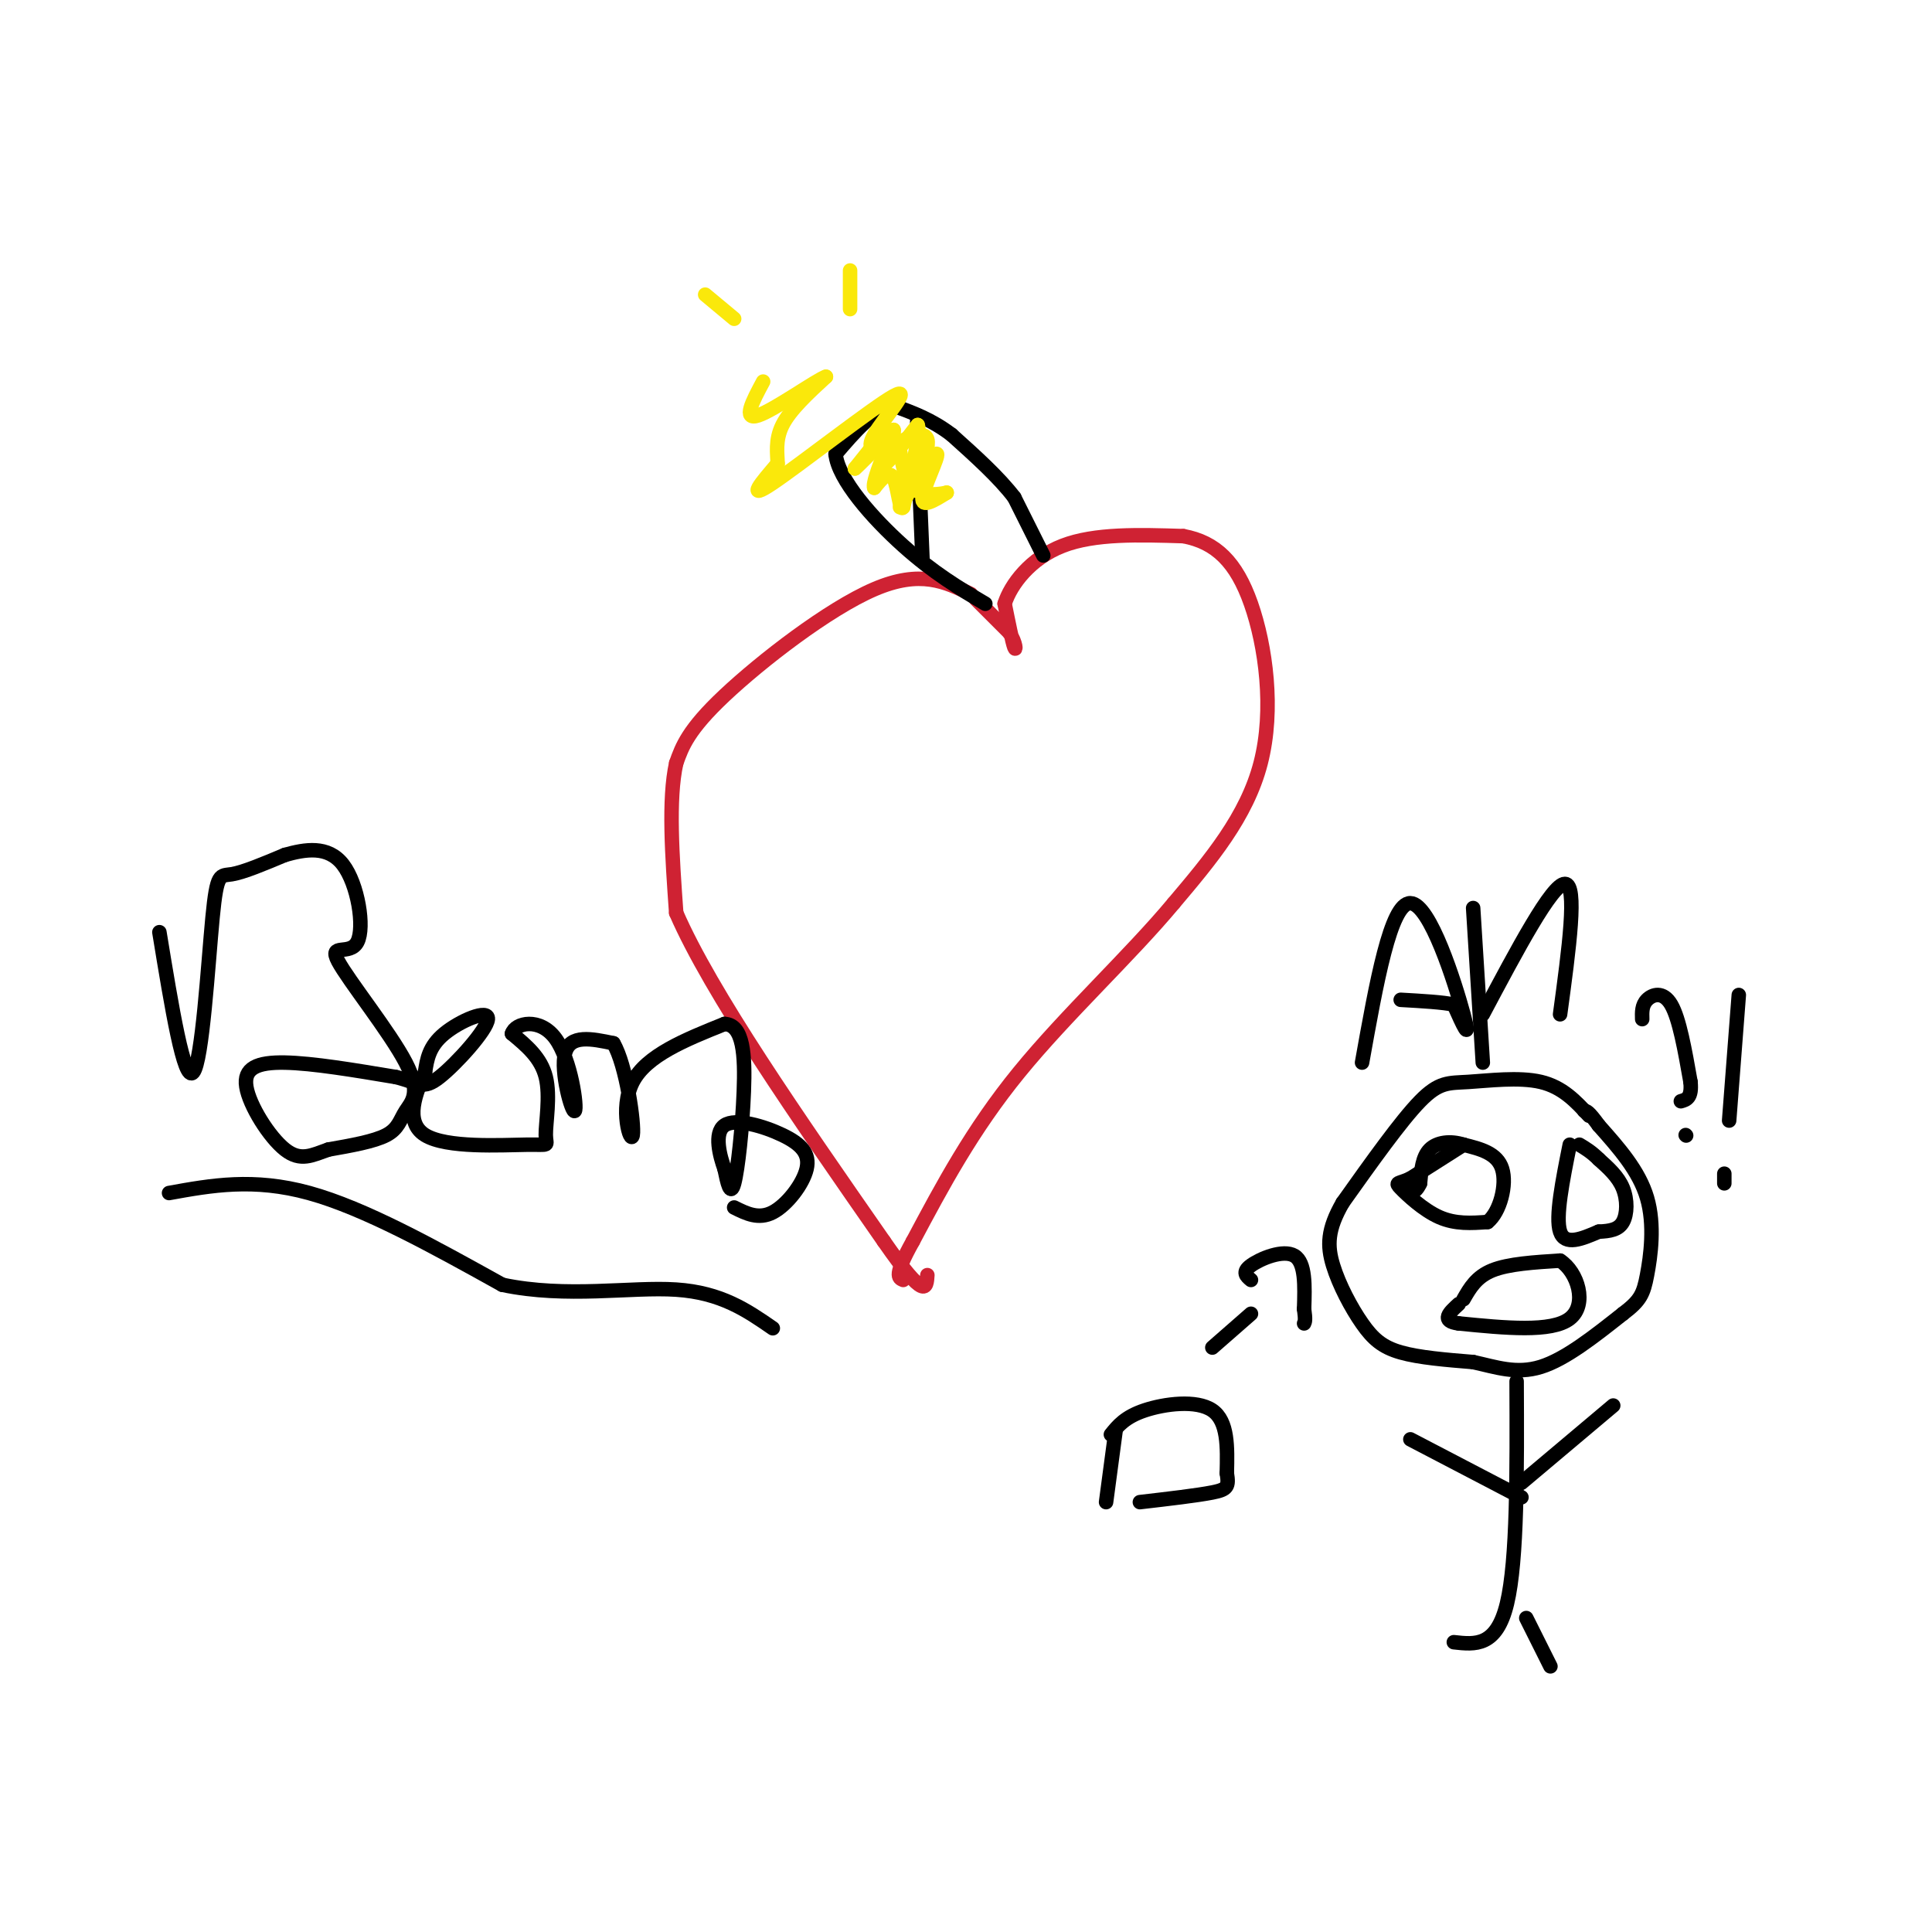 <svg viewBox='0 0 400 400' version='1.1' xmlns='http://www.w3.org/2000/svg' xmlns:xlink='http://www.w3.org/1999/xlink'><g fill='none' stroke='#cf2233' stroke-width='3' stroke-linecap='round' stroke-linejoin='round'><path d='M201,123c-5.222,-2.556 -10.444,-5.111 -20,-1c-9.556,4.111 -23.444,14.889 -31,22c-7.556,7.111 -8.778,10.556 -10,14'/><path d='M140,158c-1.667,7.500 -0.833,19.250 0,31'/><path d='M140,189c7.167,16.500 25.083,42.250 43,68'/><path d='M183,257c8.667,12.500 8.833,9.750 9,7'/><path d='M202,124c0.000,0.000 7.000,7.000 7,7'/><path d='M209,131c1.400,2.156 1.400,4.044 1,3c-0.400,-1.044 -1.200,-5.022 -2,-9'/><path d='M208,125c1.244,-3.978 5.356,-9.422 12,-12c6.644,-2.578 15.822,-2.289 25,-2'/><path d='M245,111c6.702,1.238 10.958,5.333 14,14c3.042,8.667 4.869,21.905 2,33c-2.869,11.095 -10.435,20.048 -18,29'/><path d='M243,187c-8.933,10.733 -22.267,23.067 -32,35c-9.733,11.933 -15.867,23.467 -22,35'/><path d='M189,257c-4.000,7.167 -3.000,7.583 -2,8'/></g>
<g fill='none' stroke='#000000' stroke-width='3' stroke-linecap='round' stroke-linejoin='round'><path d='M216,115c0.000,0.000 -6.000,-12.000 -6,-12'/><path d='M210,103c-3.167,-4.167 -8.083,-8.583 -13,-13'/><path d='M197,90c-4.167,-3.167 -8.083,-4.583 -12,-6'/><path d='M185,84c-4.000,0.667 -8.000,5.333 -12,10'/><path d='M173,94c0.489,5.244 7.711,13.356 14,19c6.289,5.644 11.644,8.822 17,12'/><path d='M191,116c0.000,0.000 -1.000,-24.000 -1,-24'/><path d='M190,92c-0.167,-5.000 -0.083,-5.500 0,-6'/></g>
<g fill='none' stroke='#fae80b' stroke-width='3' stroke-linecap='round' stroke-linejoin='round'><path d='M181,92c0.000,0.000 -4.000,5.000 -4,5'/><path d='M177,97c0.667,-0.500 4.333,-4.250 8,-8'/><path d='M185,89c0.489,0.667 -2.289,6.333 -2,7c0.289,0.667 3.644,-3.667 7,-8'/><path d='M190,88c0.667,1.500 -1.167,9.250 -3,17'/><path d='M187,105c-0.733,1.222 -1.067,-4.222 -2,-6c-0.933,-1.778 -2.467,0.111 -4,2'/><path d='M181,101c-0.333,-0.833 0.833,-3.917 2,-7'/><path d='M183,94c2.655,-2.571 8.292,-5.500 9,-3c0.708,2.500 -3.512,10.429 -5,13c-1.488,2.571 -0.244,-0.214 1,-3'/><path d='M188,101c1.750,-2.595 5.625,-7.583 6,-7c0.375,0.583 -2.750,6.738 -3,9c-0.250,2.262 2.375,0.631 5,-1'/><path d='M196,102c-0.667,0.167 -4.833,1.083 -7,-1c-2.167,-2.083 -2.333,-7.167 -3,-9c-0.667,-1.833 -1.833,-0.417 -3,1'/><path d='M183,93c-1.561,0.260 -3.965,0.410 -2,-3c1.965,-3.410 8.298,-10.380 4,-8c-4.298,2.380 -19.228,14.108 -25,18c-5.772,3.892 -2.386,-0.054 1,-4'/><path d='M161,96c-0.022,-1.956 -0.578,-4.844 1,-8c1.578,-3.156 5.289,-6.578 9,-10'/><path d='M171,78c-1.756,0.533 -10.644,6.867 -14,8c-3.356,1.133 -1.178,-2.933 1,-7'/><path d='M176,64c0.000,0.000 0.000,-8.000 0,-8'/><path d='M152,66c0.000,0.000 -6.000,-5.000 -6,-5'/></g>
<g fill='none' stroke='#000000' stroke-width='3' stroke-linecap='round' stroke-linejoin='round'><path d='M329,231c-2.732,-2.964 -5.464,-5.929 -10,-7c-4.536,-1.071 -10.875,-0.250 -15,0c-4.125,0.250 -6.036,-0.071 -10,4c-3.964,4.071 -9.982,12.536 -16,21'/><path d='M278,249c-3.212,5.555 -3.242,8.943 -2,13c1.242,4.057 3.758,8.785 6,12c2.242,3.215 4.212,4.919 8,6c3.788,1.081 9.394,1.541 15,2'/><path d='M305,282c4.689,1.022 8.911,2.578 14,1c5.089,-1.578 11.044,-6.289 17,-11'/><path d='M336,272c3.643,-2.738 4.250,-4.083 5,-8c0.750,-3.917 1.643,-10.405 0,-16c-1.643,-5.595 -5.821,-10.298 -10,-15'/><path d='M331,233c-2.167,-3.000 -2.583,-3.000 -3,-3'/><path d='M325,237c-1.500,7.500 -3.000,15.000 -2,18c1.000,3.000 4.500,1.500 8,0'/><path d='M331,255c2.310,-0.107 4.083,-0.375 5,-2c0.917,-1.625 0.976,-4.607 0,-7c-0.976,-2.393 -2.988,-4.196 -5,-6'/><path d='M331,240c-1.500,-1.500 -2.750,-2.250 -4,-3'/><path d='M303,237c0.000,0.000 -11.000,7.000 -11,7'/><path d='M292,244c-2.512,1.190 -3.292,0.667 -2,2c1.292,1.333 4.655,4.524 8,6c3.345,1.476 6.673,1.238 10,1'/><path d='M308,253c2.578,-2.067 4.022,-7.733 3,-11c-1.022,-3.267 -4.511,-4.133 -8,-5'/><path d='M303,237c-2.711,-0.867 -5.489,-0.533 -7,1c-1.511,1.533 -1.756,4.267 -2,7'/><path d='M294,245c-0.667,1.500 -1.333,1.750 -2,2'/><path d='M303,269c1.333,-2.333 2.667,-4.667 6,-6c3.333,-1.333 8.667,-1.667 14,-2'/><path d='M323,261c3.644,2.311 5.756,9.089 2,12c-3.756,2.911 -13.378,1.956 -23,1'/><path d='M302,274c-3.833,-0.500 -1.917,-2.250 0,-4'/><path d='M340,211c-0.044,-1.444 -0.089,-2.889 1,-4c1.089,-1.111 3.311,-1.889 5,1c1.689,2.889 2.844,9.444 4,16'/><path d='M350,224c0.333,3.333 -0.833,3.667 -2,4'/><path d='M349,235c0.000,0.000 0.100,0.100 0.1,0.1'/><path d='M360,206c0.000,0.000 -2.000,26.000 -2,26'/><path d='M357,245c0.000,0.000 0.000,-2.000 0,-2'/><path d='M314,286c0.083,18.500 0.167,37.000 -2,46c-2.167,9.000 -6.583,8.500 -11,8'/><path d='M316,335c0.000,0.000 5.000,10.000 5,10'/><path d='M315,310c0.000,0.000 -23.000,-12.000 -23,-12'/><path d='M315,307c0.000,0.000 19.000,-16.000 19,-16'/><path d='M282,220c2.956,-16.533 5.911,-33.067 10,-33c4.089,0.067 9.311,16.733 11,23c1.689,6.267 -0.156,2.133 -2,-2'/><path d='M301,208c-2.167,-0.500 -6.583,-0.750 -11,-1'/><path d='M305,188c0.000,0.000 2.000,32.000 2,32'/><path d='M307,210c7.167,-13.500 14.333,-27.000 17,-27c2.667,0.000 0.833,13.500 -1,27'/><path d='M251,279c0.000,0.000 8.000,-7.000 8,-7'/><path d='M259,265c-0.956,-0.800 -1.911,-1.600 0,-3c1.911,-1.400 6.689,-3.400 9,-2c2.311,1.400 2.156,6.200 2,11'/><path d='M270,271c0.333,2.333 0.167,2.667 0,3'/><path d='M231,296c0.000,0.000 -2.000,15.000 -2,15'/><path d='M230,297c1.467,-1.822 2.933,-3.644 7,-5c4.067,-1.356 10.733,-2.244 14,0c3.267,2.244 3.133,7.622 3,13'/><path d='M254,305c0.467,2.822 0.133,3.378 -3,4c-3.133,0.622 -9.067,1.311 -15,2'/><path d='M33,193c2.560,15.631 5.119,31.262 7,29c1.881,-2.262 3.083,-22.417 4,-32c0.917,-9.583 1.548,-8.595 4,-9c2.452,-0.405 6.726,-2.202 11,-4'/><path d='M59,177c4.112,-1.153 8.892,-2.035 12,2c3.108,4.035 4.543,12.989 3,16c-1.543,3.011 -6.065,0.080 -4,4c2.065,3.920 10.719,14.690 14,21c3.281,6.310 1.191,8.160 0,10c-1.191,1.840 -1.483,3.668 -4,5c-2.517,1.332 -7.258,2.166 -12,3'/><path d='M68,238c-3.356,1.163 -5.745,2.569 -9,0c-3.255,-2.569 -7.376,-9.115 -8,-13c-0.624,-3.885 2.250,-5.110 8,-5c5.750,0.110 14.375,1.555 23,3'/><path d='M82,223c4.860,1.214 5.509,2.748 9,0c3.491,-2.748 9.825,-9.778 10,-12c0.175,-2.222 -5.807,0.365 -9,3c-3.193,2.635 -3.596,5.317 -4,8'/><path d='M88,222c-1.834,4.072 -4.420,10.251 0,13c4.420,2.749 15.844,2.067 21,2c5.156,-0.067 4.042,0.482 4,-2c-0.042,-2.482 0.988,-7.995 0,-12c-0.988,-4.005 -3.994,-6.503 -7,-9'/><path d='M106,214c0.649,-2.260 5.772,-3.410 9,1c3.228,4.410 4.561,14.380 4,15c-0.561,0.620 -3.018,-8.108 -2,-12c1.018,-3.892 5.509,-2.946 10,-2'/><path d='M127,216c2.679,4.500 4.375,16.750 4,19c-0.375,2.250 -2.821,-5.500 0,-11c2.821,-5.500 10.911,-8.750 19,-12'/><path d='M150,212c3.940,0.143 4.292,6.500 4,14c-0.292,7.500 -1.226,16.143 -2,19c-0.774,2.857 -1.387,-0.071 -2,-3'/><path d='M150,242c-0.933,-2.550 -2.267,-7.424 0,-9c2.267,-1.576 8.133,0.144 12,2c3.867,1.856 5.733,3.846 5,7c-0.733,3.154 -4.067,7.473 -7,9c-2.933,1.527 -5.467,0.264 -8,-1'/><path d='M35,247c8.750,-1.583 17.500,-3.167 29,0c11.500,3.167 25.750,11.083 40,19'/><path d='M104,266c13.333,2.822 26.667,0.378 36,1c9.333,0.622 14.667,4.311 20,8'/></g>
</svg>